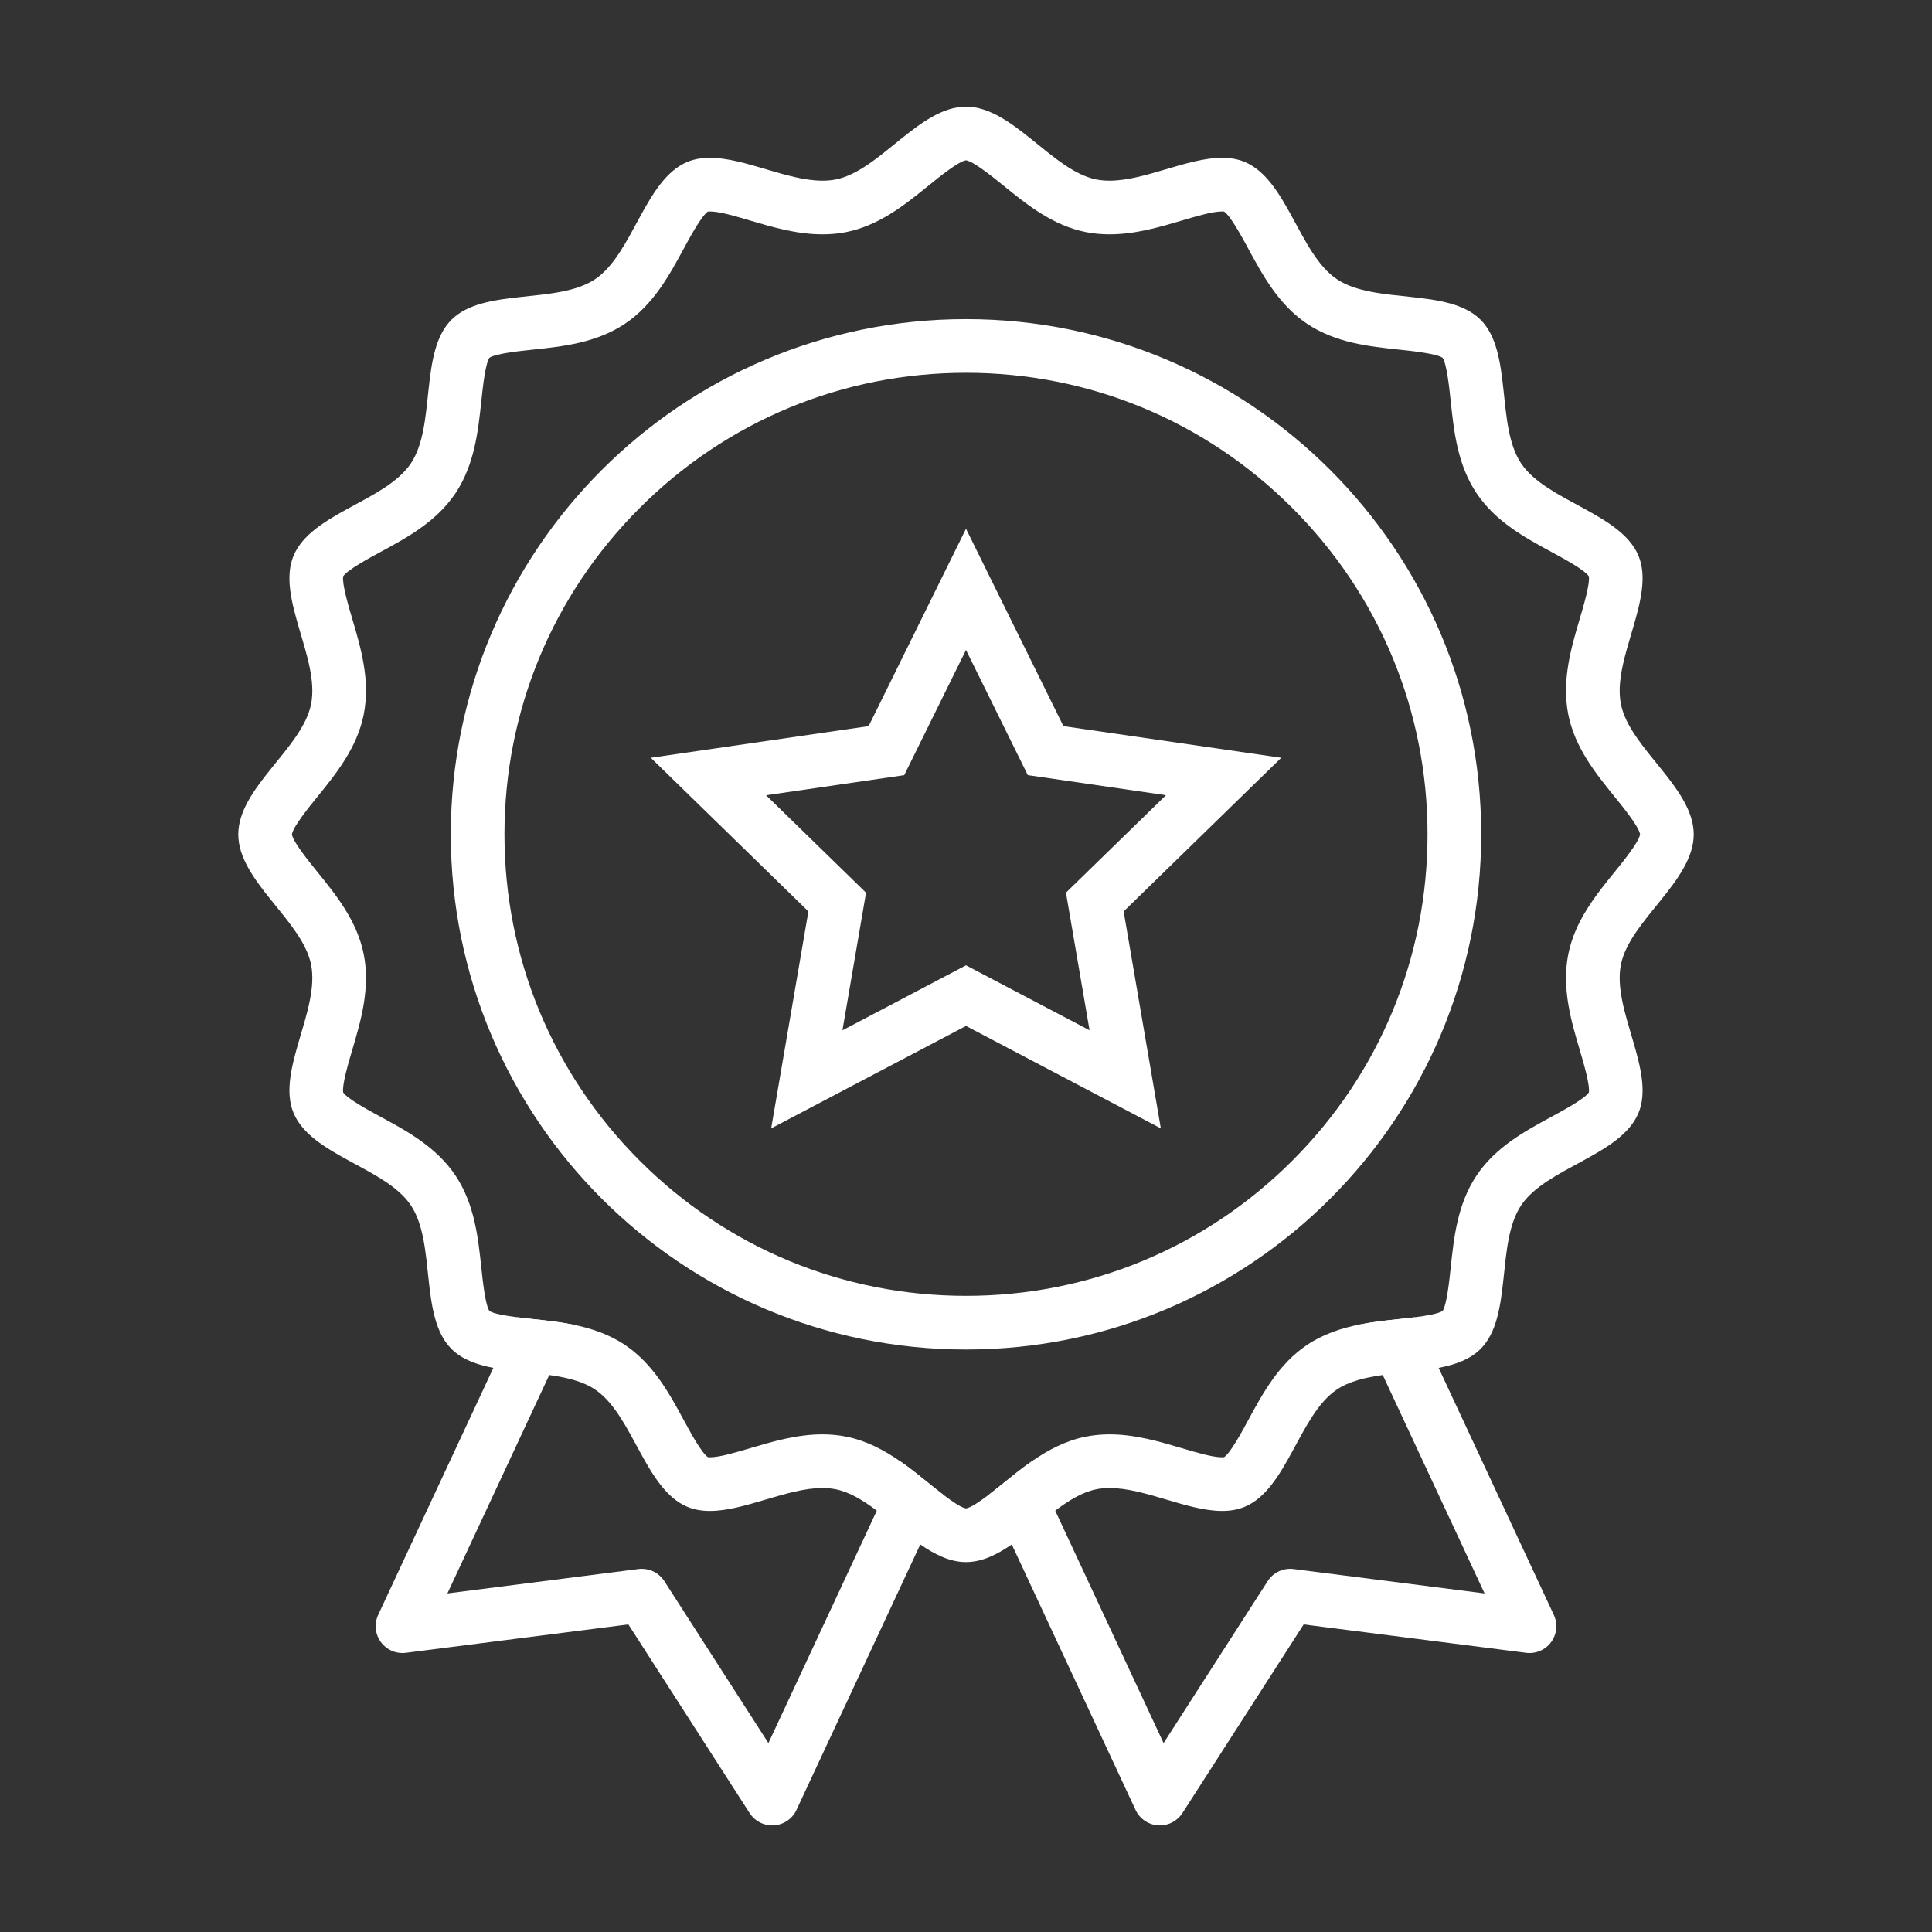 <?xml version="1.0" encoding="utf-8"?>
<!-- Generator: Adobe Illustrator 28.1.0, SVG Export Plug-In . SVG Version: 6.00 Build 0)  -->
<svg version="1.1" xmlns="http://www.w3.org/2000/svg" xmlns:xlink="http://www.w3.org/1999/xlink" x="0px" y="0px"
	 viewBox="0 0 450 450" style="enable-background:new 0 0 450 450;" xml:space="preserve">
<rect x="0" y="0" width="450" height="450" fill="#333333" stroke="none"/>
<style type="text/css">
	.st0{display:none;}
	
		.st1{display:inline;fill:none;stroke:#46B1E5;stroke-width:12.5;stroke-linecap:round;stroke-linejoin:round;stroke-miterlimit:10;}
	.st2{display:inline;}
	.st3{fill:#FFFFFF;}
	.st4{fill:#46B1E5;}
	.st5{display:inline;fill:#FFFFFF;stroke:#46B1E5;stroke-width:12.5;stroke-miterlimit:10;}
</style>
<g id="Medaille">
	<g class="st0">
		<polygon class="st1" points="179.85,418.54 149.48,371.28 93.75,378.39 133.9,292.29 220,332.44 		"/>
		<polygon class="st1" points="270.15,418.54 300.52,371.28 356.25,378.39 316.1,292.29 230,332.44 		"/>
		<g class="st2">
			<path class="st3" d="M225,369.71c-8.1,0-14.73-5.38-20.58-10.12c-3.84-3.11-7.81-6.33-10.99-6.96c-0.56-0.11-1.19-0.17-1.88-0.17
				c-3.24,0-7.22,1.18-11.44,2.43c-4.83,1.43-9.82,2.91-14.77,2.91c-2.78,0-5.34-0.48-7.63-1.43c-7.38-3.06-11.42-10.52-14.98-17.1
				c-2.38-4.4-4.84-8.95-7.61-10.8c-2.82-1.89-8-2.43-13.01-2.96c-7.4-0.78-15.79-1.67-21.39-7.27c-5.6-5.6-6.48-13.99-7.27-21.39
				c-0.53-5.01-1.08-10.19-2.96-13.01c-1.85-2.77-6.4-5.23-10.8-7.61c-6.58-3.56-14.04-7.6-17.1-14.98
				c-3.01-7.25-0.62-15.3,1.48-22.4c1.44-4.87,2.93-9.91,2.26-13.31c-0.63-3.18-3.85-7.15-6.96-10.99
				c-4.74-5.85-10.12-12.48-10.12-20.58s5.38-14.73,10.12-20.58c3.11-3.84,6.33-7.81,6.96-10.99c0.67-3.4-0.82-8.44-2.26-13.31
				c-2.1-7.1-4.48-15.15-1.48-22.4c3.06-7.38,10.52-11.42,17.1-14.98c4.4-2.38,8.95-4.84,10.8-7.61c1.89-2.82,2.43-8,2.96-13.01
				c0.78-7.4,1.67-15.79,7.27-21.39c5.6-5.6,13.99-6.48,21.39-7.27c5.01-0.53,10.19-1.08,13.01-2.96c2.77-1.85,5.23-6.4,7.61-10.8
				c3.56-6.58,7.6-14.04,14.98-17.1c2.29-0.95,4.85-1.43,7.63-1.43c4.95,0,9.94,1.48,14.77,2.91c4.22,1.25,8.2,2.43,11.44,2.43
				c0.69,0,1.32-0.06,1.88-0.17c3.18-0.63,7.15-3.85,10.99-6.96c5.85-4.74,12.48-10.12,20.58-10.12s14.73,5.38,20.58,10.12
				c3.84,3.11,7.81,6.33,10.99,6.96c0.56,0.11,1.19,0.17,1.88,0.17c3.24,0,7.22-1.18,11.43-2.43c4.83-1.43,9.82-2.91,14.77-2.91
				c2.78,0,5.34,0.48,7.63,1.43c7.38,3.06,11.42,10.52,14.98,17.1c2.38,4.4,4.84,8.95,7.61,10.8c2.82,1.89,8,2.43,13.01,2.96
				c7.4,0.78,15.79,1.67,21.39,7.27c5.6,5.6,6.48,13.99,7.27,21.39c0.53,5.01,1.08,10.19,2.97,13.01c1.85,2.77,6.4,5.23,10.8,7.61
				c6.58,3.56,14.04,7.6,17.1,14.98c3,7.25,0.62,15.3-1.48,22.4c-1.44,4.87-2.93,9.91-2.26,13.31c0.63,3.18,3.85,7.15,6.96,10.99
				c4.74,5.85,10.12,12.48,10.12,20.58s-5.38,14.73-10.12,20.58c-3.11,3.84-6.33,7.81-6.96,10.99c-0.67,3.4,0.82,8.44,2.26,13.31
				c2.1,7.1,4.48,15.15,1.48,22.4c-3.06,7.38-10.52,11.42-17.1,14.98c-4.4,2.38-8.95,4.84-10.8,7.61c-1.89,2.82-2.43,8-2.96,13.01
				c-0.78,7.4-1.67,15.79-7.27,21.39c-5.6,5.6-13.99,6.48-21.39,7.27c-5.01,0.53-10.19,1.08-13.01,2.97
				c-2.77,1.85-5.23,6.4-7.61,10.8c-3.56,6.58-7.6,14.04-14.98,17.1c-2.29,0.95-4.85,1.43-7.63,1.43c-4.95,0-9.94-1.48-14.77-2.91
				c-4.22-1.25-8.2-2.43-11.44-2.43c-0.69,0-1.32,0.06-1.88,0.17c-3.18,0.63-7.15,3.85-10.99,6.96
				C239.73,364.33,233.1,369.71,225,369.71z"/>
			<path class="st3" d="M225,24.46c10.85,0,20.1,14.93,30.35,16.96c1,0.2,2.03,0.29,3.09,0.29c8.25,0,18.09-5.33,26.21-5.33
				c1.85,0,3.6,0.28,5.23,0.95c9.89,4.1,12.72,21.44,21.51,27.32c8.86,5.93,25.95,1.95,33.46,9.46c7.51,7.51,3.53,24.6,9.46,33.46
				c5.89,8.79,23.22,11.62,27.32,21.51c4.03,9.72-6.19,23.96-4.1,34.53c2.03,10.26,16.96,19.5,16.96,30.35
				c0,10.85-14.93,20.1-16.96,30.35c-2.09,10.57,8.13,24.81,4.1,34.53c-4.1,9.89-21.44,12.72-27.32,21.51
				c-5.93,8.86-1.95,25.95-9.46,33.46c-7.51,7.51-24.6,3.53-33.46,9.46c-8.79,5.89-11.62,23.22-21.51,27.32
				c-1.63,0.68-3.39,0.95-5.23,0.95c-8.12,0-17.95-5.33-26.21-5.33c-1.06,0-2.09,0.09-3.09,0.29c-10.26,2.03-19.5,16.96-30.35,16.96
				c-10.85,0-20.1-14.93-30.35-16.96c-1-0.2-2.03-0.29-3.09-0.29c-8.25,0-18.09,5.33-26.21,5.33c-1.85,0-3.6-0.28-5.23-0.95
				c-9.89-4.1-12.72-21.44-21.51-27.32c-8.86-5.93-25.95-1.95-33.46-9.46c-7.51-7.51-3.53-24.6-9.46-33.46
				c-5.89-8.79-23.22-11.62-27.32-21.51c-4.03-9.72,6.19-23.96,4.1-34.53c-2.03-10.26-16.96-19.5-16.96-30.35
				c0-10.85,14.93-20.1,16.96-30.35c2.09-10.57-8.13-24.81-4.1-34.53c4.1-9.89,21.44-12.72,27.32-21.51
				c5.93-8.86,1.95-25.95,9.46-33.46c7.51-7.51,24.6-3.53,33.46-9.46c8.79-5.89,11.62-23.22,21.51-27.32
				c1.63-0.68,3.39-0.95,5.23-0.95c8.12,0,17.95,5.33,26.21,5.33c1.06,0,2.09-0.09,3.09-0.29C204.9,39.39,214.15,24.46,225,24.46
				 M225,11.96c-10.31,0-18.19,6.38-24.51,11.51c-2.47,2-6.6,5.35-8.26,5.68c-0.09,0.02-0.3,0.05-0.66,0.05
				c-2.33,0-6.06-1.1-9.66-2.17c-5.01-1.48-10.69-3.16-16.55-3.16c-3.6,0-6.97,0.64-10.02,1.9c-9.43,3.91-14.23,12.78-18.08,19.9
				c-1.64,3.02-4.11,7.59-5.59,8.58c-1.54,1.03-6.75,1.58-10.19,1.94c-8.02,0.85-17.99,1.9-25.15,9.06
				c-7.16,7.16-8.22,17.14-9.06,25.15c-0.36,3.45-0.92,8.66-1.94,10.19c-0.99,1.48-5.56,3.96-8.58,5.59
				c-7.12,3.86-15.99,8.66-19.9,18.08c-3.85,9.29-1.02,18.87,1.26,26.57c1.05,3.56,2.5,8.43,2.12,10.33
				c-0.33,1.66-3.68,5.79-5.68,8.26C49.38,175.77,43,183.65,43,193.96c0,10.31,6.38,18.19,11.51,24.51c2,2.47,5.35,6.6,5.68,8.26
				c0.37,1.89-1.07,6.77-2.12,10.33c-2.28,7.7-5.11,17.27-1.26,26.57c3.91,9.43,12.78,14.23,19.9,18.08
				c3.02,1.64,7.59,4.11,8.58,5.59c1.03,1.54,1.58,6.75,1.94,10.19c0.85,8.02,1.9,17.99,9.06,25.15c7.16,7.16,17.14,8.22,25.15,9.06
				c3.45,0.36,8.66,0.92,10.19,1.94c1.48,0.99,3.96,5.56,5.59,8.58c3.86,7.12,8.66,15.99,18.08,19.9c3.05,1.26,6.42,1.9,10.02,1.9
				c5.85,0,11.53-1.68,16.54-3.16c3.6-1.07,7.33-2.17,9.66-2.17c0.38,0,0.59,0.03,0.66,0.05c1.66,0.33,5.79,3.68,8.26,5.68
				c6.33,5.13,14.2,11.51,24.51,11.51c10.31,0,18.19-6.38,24.51-11.51c2.47-2,6.6-5.35,8.26-5.68c0.09-0.02,0.3-0.05,0.66-0.05
				c2.33,0,6.06,1.1,9.66,2.17c5.01,1.48,10.69,3.16,16.55,3.16c3.6,0,6.97-0.64,10.02-1.9c9.43-3.91,14.23-12.78,18.08-19.9
				c1.64-3.02,4.11-7.59,5.59-8.58c1.54-1.03,6.75-1.58,10.19-1.94c8.02-0.85,17.99-1.9,25.15-9.06c7.16-7.16,8.22-17.14,9.06-25.15
				c0.36-3.45,0.92-8.66,1.94-10.19c0.99-1.48,5.56-3.96,8.58-5.59c7.12-3.86,15.99-8.66,19.9-18.08
				c3.85-9.29,1.02-18.87-1.26-26.57c-1.05-3.56-2.5-8.43-2.12-10.33c0.33-1.66,3.68-5.79,5.68-8.26
				c5.13-6.33,11.51-14.2,11.51-24.51c0-10.31-6.38-18.19-11.51-24.51c-2-2.47-5.35-6.6-5.68-8.26c-0.37-1.89,1.07-6.77,2.12-10.33
				c2.28-7.7,5.11-17.27,1.26-26.57c-3.91-9.43-12.78-14.23-19.9-18.08c-3.02-1.64-7.59-4.11-8.58-5.59
				c-1.03-1.54-1.58-6.75-1.94-10.19c-0.85-8.02-1.9-17.99-9.06-25.15c-7.16-7.16-17.14-8.22-25.15-9.06
				c-3.45-0.36-8.66-0.92-10.19-1.94c-1.48-0.99-3.96-5.56-5.59-8.58c-3.86-7.12-8.66-15.99-18.08-19.9
				c-3.05-1.26-6.42-1.9-10.02-1.9c-5.86,0-11.54,1.68-16.55,3.16c-3.6,1.07-7.33,2.17-9.66,2.17c-0.38,0-0.59-0.03-0.66-0.05
				c-1.66-0.33-5.79-3.68-8.26-5.68C243.19,18.34,235.31,11.96,225,11.96L225,11.96z"/>
		</g>
		<g class="st2">
			<path class="st3" d="M225,357.21c-3.67,0-8.26-3.73-12.71-7.33c-5.02-4.07-10.21-8.28-16.43-9.51c-1.36-0.27-2.8-0.4-4.3-0.4
				c-5.05,0-10.1,1.49-14.98,2.94c-4.16,1.23-8.09,2.39-11.22,2.39c-1.14,0-2.07-0.16-2.84-0.47c-3.29-1.36-6.08-6.52-8.78-11.51
				c-3.1-5.73-6.31-11.66-11.65-15.24c-5.39-3.61-12.13-4.32-18.65-5.01c-5.6-0.59-11.4-1.2-13.87-3.67
				c-2.47-2.47-3.08-8.26-3.68-13.87c-0.69-6.52-1.4-13.27-5.01-18.65c-3.57-5.34-9.5-8.55-15.24-11.65
				c-4.99-2.7-10.15-5.49-11.51-8.78c-1.31-3.16,0.33-8.7,1.92-14.06c1.87-6.32,3.81-12.86,2.54-19.29
				c-1.23-6.22-5.44-11.41-9.51-16.43c-3.6-4.44-7.33-9.04-7.33-12.71s3.73-8.26,7.33-12.71c4.07-5.02,8.28-10.21,9.51-16.43
				c1.27-6.42-0.66-12.96-2.54-19.29c-1.59-5.36-3.23-10.91-1.92-14.06c1.36-3.29,6.52-6.08,11.51-8.78
				c5.73-3.1,11.66-6.31,15.24-11.65c3.61-5.39,4.32-12.13,5.01-18.65c0.59-5.6,1.21-11.4,3.68-13.87s8.26-3.08,13.87-3.68
				c6.52-0.69,13.27-1.4,18.65-5.01c5.34-3.57,8.55-9.5,11.65-15.24c2.7-4.99,5.49-10.14,8.78-11.51c0.77-0.32,1.7-0.48,2.84-0.48
				c3.14,0,7.07,1.16,11.22,2.39c4.88,1.45,9.93,2.94,14.98,2.94c1.5,0,2.95-0.14,4.3-0.4c6.22-1.23,11.41-5.44,16.43-9.51
				c4.44-3.6,9.04-7.33,12.71-7.33c3.67,0,8.26,3.73,12.71,7.33c5.02,4.07,10.21,8.28,16.43,9.51c1.36,0.27,2.8,0.4,4.3,0.4
				c5.05,0,10.1-1.49,14.98-2.94c4.16-1.23,8.09-2.39,11.23-2.39c1.14,0,2.07,0.16,2.84,0.47c3.29,1.36,6.08,6.52,8.78,11.51
				c3.1,5.73,6.31,11.66,11.65,15.24c5.39,3.61,12.13,4.32,18.65,5.01c5.6,0.59,11.4,1.21,13.87,3.68
				c2.47,2.47,3.08,8.26,3.68,13.87c0.69,6.52,1.4,13.27,5.01,18.65c3.57,5.34,9.5,8.55,15.24,11.65c4.99,2.7,10.14,5.49,11.51,8.78
				c1.31,3.16-0.33,8.7-1.92,14.06c-1.87,6.32-3.81,12.86-2.54,19.29c1.23,6.22,5.44,11.41,9.51,16.43
				c3.6,4.45,7.33,9.04,7.33,12.71s-3.73,8.26-7.33,12.71c-4.07,5.02-8.28,10.21-9.51,16.43c-1.27,6.42,0.66,12.96,2.54,19.29
				c1.59,5.36,3.23,10.91,1.92,14.06c-1.36,3.29-6.52,6.08-11.51,8.78c-5.74,3.1-11.67,6.31-15.24,11.65
				c-3.61,5.39-4.32,12.13-5.01,18.65c-0.59,5.6-1.2,11.4-3.67,13.87c-2.47,2.47-8.26,3.08-13.87,3.68
				c-6.52,0.69-13.27,1.4-18.65,5.01c-5.34,3.57-8.54,9.5-11.65,15.24c-2.7,4.99-5.49,10.15-8.78,11.51
				c-0.77,0.32-1.7,0.47-2.84,0.47c-3.14,0-7.07-1.16-11.22-2.39c-4.88-1.45-9.93-2.94-14.98-2.94c-1.5,0-2.95,0.14-4.3,0.4
				c-6.22,1.23-11.41,5.44-16.43,9.51C233.26,353.48,228.67,357.21,225,357.21z"/>
			<g>
				<path class="st4" d="M225,36.96c1.73,0.22,6.3,3.93,8.77,5.93c5.35,4.34,11.42,9.26,19.16,10.79c1.75,0.35,3.61,0.52,5.52,0.52
					c5.96,0,11.69-1.7,16.76-3.2c3.55-1.05,7.22-2.14,9.45-2.14c0.23,0,0.38,0.01,0.47,0.02c1.49,1,4.19,5.98,5.65,8.68
					c3.3,6.1,7.05,13.02,13.67,17.45c6.67,4.47,14.53,5.3,21.47,6.03c3.03,0.32,8.62,0.91,10.1,1.89c0.98,1.48,1.57,7.07,1.89,10.1
					c0.73,6.94,1.57,14.8,6.03,21.47c4.43,6.62,11.35,10.37,17.45,13.67c2.71,1.47,7.71,4.17,8.69,5.66
					c0.3,1.74-1.27,7.04-2.12,9.91c-1.99,6.72-4.24,14.34-2.67,22.27c1.53,7.74,6.45,13.8,10.79,19.16c2,2.47,5.71,7.04,5.93,8.77
					c-0.22,1.73-3.93,6.3-5.93,8.77c-4.34,5.35-9.26,11.42-10.79,19.16c-1.57,7.93,0.68,15.55,2.67,22.27
					c0.85,2.88,2.42,8.18,2.12,9.91c-0.98,1.49-5.98,4.19-8.69,5.66c-6.1,3.3-13.02,7.05-17.45,13.67
					c-4.47,6.67-5.3,14.53-6.03,21.47c-0.32,3.03-0.91,8.62-1.89,10.1c-1.48,0.98-7.07,1.57-10.1,1.89
					c-6.94,0.73-14.8,1.57-21.47,6.03c-6.62,4.43-10.37,11.35-13.67,17.45c-1.46,2.7-4.16,7.69-5.65,8.68
					c-0.09,0.01-0.24,0.02-0.47,0.02c-2.23,0-5.9-1.09-9.45-2.14c-5.06-1.5-10.8-3.2-16.75-3.2c-1.91,0-3.76,0.18-5.52,0.52
					c-7.74,1.53-13.8,6.45-19.16,10.79c-2.47,2-7.04,5.71-8.77,5.93c-1.73-0.22-6.3-3.93-8.77-5.93
					c-5.35-4.34-11.42-9.26-19.16-10.79c-1.75-0.35-3.61-0.52-5.51-0.52c-5.96,0-11.69,1.7-16.76,3.2
					c-3.55,1.05-7.22,2.14-9.45,2.14c-0.23,0-0.38-0.01-0.47-0.02c-1.49-1-4.19-5.98-5.65-8.68c-3.3-6.1-7.05-13.02-13.67-17.45
					c-6.67-4.47-14.53-5.3-21.47-6.03c-3.03-0.32-8.62-0.91-10.1-1.89c-0.98-1.48-1.57-7.07-1.89-10.1
					c-0.73-6.94-1.56-14.8-6.03-21.47c-4.43-6.62-11.35-10.37-17.45-13.67c-2.71-1.47-7.71-4.17-8.69-5.66
					c-0.3-1.74,1.27-7.04,2.12-9.91c1.99-6.72,4.24-14.34,2.67-22.27c-1.53-7.74-6.45-13.8-10.79-19.16c-2-2.47-5.71-7.04-5.93-8.77
					c0.22-1.73,3.93-6.3,5.93-8.77c4.34-5.35,9.26-11.42,10.79-19.16c1.57-7.93-0.68-15.55-2.67-22.27
					c-0.85-2.88-2.42-8.18-2.12-9.91c0.98-1.49,5.98-4.19,8.69-5.66c6.1-3.3,13.02-7.05,17.45-13.67c4.47-6.67,5.3-14.53,6.03-21.47
					c0.32-3.03,0.91-8.62,1.89-10.1c1.48-0.98,7.07-1.57,10.1-1.89c6.94-0.73,14.8-1.56,21.47-6.03
					c6.62-4.43,10.37-11.35,13.67-17.45c1.46-2.7,4.16-7.69,5.65-8.68c0.09-0.01,0.24-0.02,0.47-0.02c2.23,0,5.9,1.09,9.45,2.14
					c5.06,1.5,10.8,3.2,16.76,3.2c1.91,0,3.76-0.18,5.52-0.52c7.74-1.53,13.8-6.45,19.16-10.79C218.7,40.89,223.27,37.18,225,36.96
					 M225,24.46c-10.85,0-20.1,14.93-30.35,16.96c-1,0.2-2.03,0.29-3.09,0.29c-8.25,0-18.09-5.33-26.21-5.33
					c-1.85,0-3.6,0.28-5.23,0.95c-9.89,4.1-12.72,21.44-21.51,27.32c-8.86,5.93-25.95,1.95-33.46,9.46
					c-7.51,7.51-3.53,24.6-9.46,33.46c-5.89,8.79-23.22,11.62-27.32,21.51c-4.03,9.72,6.19,23.96,4.1,34.53
					c-2.03,10.26-16.96,19.5-16.96,30.35c0,10.85,14.93,20.1,16.96,30.35c2.09,10.57-8.13,24.81-4.1,34.53
					c4.1,9.89,21.44,12.72,27.32,21.51c5.93,8.86,1.95,25.95,9.46,33.46c7.51,7.51,24.6,3.53,33.46,9.46
					c8.79,5.89,11.62,23.22,21.51,27.32c1.63,0.68,3.39,0.95,5.23,0.95c8.12,0,17.95-5.33,26.21-5.33c1.06,0,2.09,0.09,3.09,0.29
					c10.26,2.03,19.5,16.96,30.35,16.96c10.85,0,20.1-14.93,30.35-16.96c1-0.2,2.03-0.29,3.09-0.29c8.25,0,18.09,5.33,26.21,5.33
					c1.85,0,3.6-0.28,5.23-0.95c9.89-4.1,12.72-21.44,21.51-27.32c8.86-5.93,25.95-1.95,33.46-9.46c7.51-7.51,3.53-24.6,9.46-33.46
					c5.89-8.79,23.22-11.62,27.32-21.51c4.03-9.72-6.19-23.96-4.1-34.53c2.03-10.26,16.96-19.5,16.96-30.35
					c0-10.85-14.93-20.1-16.96-30.35c-2.09-10.57,8.13-24.81,4.1-34.53c-4.1-9.89-21.44-12.72-27.32-21.51
					c-5.93-8.86-1.95-25.95-9.46-33.46c-7.51-7.51-24.6-3.53-33.46-9.46c-8.79-5.89-11.62-23.22-21.51-27.32
					c-1.63-0.68-3.39-0.95-5.23-0.95c-8.12,0-17.95,5.33-26.21,5.33c-1.06,0-2.09-0.09-3.09-0.29
					C245.1,39.39,235.85,24.46,225,24.46L225,24.46z"/>
			</g>
		</g>
		<g class="st2">
			<circle class="st3" cx="225" cy="193.96" r="113.75"/>
			<path class="st4" d="M225,86.46c28.71,0,55.71,11.18,76.01,31.49c20.3,20.3,31.49,47.3,31.49,76.01s-11.18,55.71-31.49,76.01
				c-20.3,20.3-47.3,31.49-76.01,31.49s-55.71-11.18-76.01-31.49c-20.3-20.3-31.49-47.3-31.49-76.01s11.18-55.71,31.49-76.01
				S196.29,86.46,225,86.46 M225,73.96c-66.27,0-120,53.73-120,120s53.73,120,120,120s120-53.73,120-120S291.27,73.96,225,73.96
				L225,73.96z"/>
		</g>
		<polygon class="st5" points="225,231.53 187.92,251.02 195,209.73 165,180.49 206.46,174.46 225,136.9 243.54,174.46 285,180.49 
			255,209.73 262.08,251.02 		"/>
	</g>
	<g>
		<g>
			<path class="st3" d="M216.23,345.39c-2.08-1.68-4.27-3.46-6.62-5.08l-5.38,11.54L178.98,406l-24.24-37.72
				c-1.16-1.81-3.15-2.87-5.26-2.87c-0.26,0-0.52,0.01-0.79,0.05l-44.48,5.68l23.72-50.87l5.48-11.75
				c-3.17-0.64-6.33-0.97-9.32-1.29c-1.02-0.11-2.33-0.25-3.68-0.42l-5.5,11.8l-26.82,57.52c-0.96,2.07-0.73,4.49,0.62,6.33
				c1.34,1.84,3.57,2.8,5.84,2.51l51.81-6.61l28.24,43.94c1.15,1.8,3.14,2.87,5.25,2.87c0.14,0,0.28,0,0.42-0.01
				c2.28-0.16,4.29-1.53,5.25-3.6l28.83-61.83l5.39-11.55C218.45,347.2,217.19,346.17,216.23,345.39z"/>
		</g>
		<g>
			<path class="st3" d="M361.91,376.13l-26.82-57.52l-5.5-11.8c-1.35,0.17-2.66,0.31-3.68,0.42c-2.99,0.32-6.15,0.65-9.31,1.29
				l5.47,11.75l23.72,50.87l-44.48-5.68c-2.39-0.31-4.74,0.79-6.05,2.82L271.02,406l-25.24-54.14l-5.38-11.55
				c-2.35,1.63-4.54,3.41-6.63,5.09c-0.95,0.77-2.21,1.79-3.5,2.78l5.39,11.55l28.83,61.83c0.96,2.07,2.97,3.44,5.24,3.6
				c0.14,0.01,0.28,0.01,0.42,0.01c2.12,0,4.1-1.07,5.26-2.87l28.24-43.94l51.81,6.61c2.27,0.29,4.49-0.67,5.84-2.51
				C362.64,380.62,362.88,378.2,361.91,376.13z"/>
		</g>
		<g>
			<path class="st3" d="M197.08,334.62c-1.76-0.35-3.61-0.53-5.52-0.53c-5.96,0-11.69,1.7-16.76,3.2c-3.55,1.05-7.21,2.14-9.45,2.14
				c-0.23,0-0.38-0.02-0.47-0.03c-1.49-0.99-4.19-5.98-5.65-8.68c-3.3-6.1-7.05-13.02-13.67-17.46c-3.79-2.54-7.97-3.9-12.15-4.74
				l-5.48,11.75c4.03,0.57,7.79,1.44,10.68,3.38c8.79,5.89,11.62,23.22,21.51,27.33c1.63,0.67,3.39,0.95,5.23,0.95
				c8.12,0,17.96-5.34,26.21-5.34c1.06,0,2.09,0.09,3.09,0.29c3.27,0.65,6.43,2.61,9.58,4.98l5.38-11.54
				C205.91,337.76,201.81,335.56,197.08,334.62z M377.54,224.69c2.03-10.25,16.96-19.5,16.96-30.35c0-10.85-14.93-20.1-16.96-30.35
				c-2.09-10.57,8.13-24.81,4.1-34.53c-4.1-9.9-21.44-12.72-27.33-21.51c-5.93-8.86-1.94-25.95-9.45-33.47
				c-7.52-7.51-24.6-3.52-33.47-9.45c-8.79-5.89-11.61-23.22-21.51-27.33c-1.63-0.67-3.38-0.95-5.23-0.95
				c-8.12,0-17.95,5.33-26.21,5.33c-1.05,0-2.09-0.08-3.09-0.28c-10.25-2.03-19.5-16.96-30.35-16.96
				c-10.85,0-20.09,14.93-30.35,16.96c-1,0.2-2.03,0.28-3.09,0.28c-8.25,0-18.09-5.33-26.21-5.33c-1.84,0-3.6,0.28-5.23,0.95
				c-9.89,4.1-12.72,21.44-21.51,27.33c-8.86,5.93-25.95,1.94-33.46,9.45c-7.52,7.52-3.53,24.61-9.46,33.47
				c-5.89,8.79-23.22,11.61-27.32,21.51c-4.04,9.72,6.18,23.96,4.09,34.53c-2.03,10.25-16.96,19.5-16.96,30.35
				c0,10.85,14.93,20.1,16.96,30.35c2.09,10.57-8.13,24.81-4.09,34.53c4.1,9.89,21.43,12.72,27.32,21.51
				c5.93,8.86,1.94,25.95,9.46,33.46c2.45,2.45,5.9,3.67,9.76,4.42c4.14,0.8,8.73,1.05,13.02,1.66c4.03,0.57,7.79,1.44,10.68,3.38
				c8.79,5.89,11.62,23.22,21.51,27.33c1.63,0.67,3.39,0.95,5.23,0.95c8.12,0,17.96-5.34,26.21-5.34c1.06,0,2.09,0.09,3.09,0.29
				c3.27,0.65,6.43,2.61,9.58,4.98c3.36,2.52,6.7,5.51,10.12,7.87c3.43,2.37,6.95,4.11,10.65,4.11c3.71,0,7.22-1.74,10.66-4.11
				c3.42-2.37,6.76-5.36,10.12-7.87c3.14-2.37,6.31-4.33,9.57-4.98c1-0.2,2.03-0.29,3.09-0.29c8.26,0,18.09,5.34,26.21,5.34
				c1.85,0,3.6-0.28,5.23-0.95c9.9-4.11,12.72-21.44,21.51-27.33c2.89-1.94,6.65-2.81,10.68-3.38c4.29-0.61,8.89-0.86,13.02-1.66
				c3.86-0.75,7.32-1.97,9.77-4.42c7.51-7.51,3.52-24.6,9.45-33.46c5.89-8.79,23.23-11.62,27.33-21.51
				C385.67,249.5,375.45,235.26,377.54,224.69z M367.95,244.54c0.85,2.87,2.42,8.18,2.12,9.91c-0.98,1.49-5.98,4.19-8.69,5.66
				c-6.1,3.3-13.02,7.05-17.45,13.67c-4.47,6.67-5.3,14.53-6.03,21.47c-0.32,3.03-0.91,8.62-1.89,10.1
				c-0.98,0.64-3.77,1.12-6.42,1.46c-1.35,0.17-2.66,0.31-3.68,0.42c-2.99,0.32-6.15,0.65-9.31,1.29c-4.18,0.84-8.36,2.2-12.16,4.74
				c-6.62,4.44-10.37,11.36-13.67,17.46c-1.46,2.7-4.16,7.69-5.65,8.68c-0.09,0.01-0.24,0.03-0.47,0.03c-2.23,0-5.9-1.09-9.45-2.14
				c-5.06-1.5-10.8-3.2-16.76-3.2c-1.9,0-3.76,0.18-5.51,0.53c-4.73,0.93-8.83,3.13-12.53,5.69c-2.35,1.63-4.54,3.41-6.63,5.09
				c-0.95,0.77-2.21,1.79-3.5,2.78c-2.06,1.56-4.21,3.02-5.27,3.16c-1.06-0.14-3.2-1.6-5.26-3.16c-1.29-0.98-2.55-2.01-3.51-2.78
				c-2.08-1.68-4.27-3.46-6.62-5.08c-3.7-2.56-7.8-4.76-12.53-5.7c-1.76-0.35-3.61-0.53-5.52-0.53c-5.96,0-11.69,1.7-16.76,3.2
				c-3.55,1.05-7.21,2.14-9.45,2.14c-0.23,0-0.38-0.02-0.47-0.03c-1.49-0.99-4.19-5.98-5.65-8.68c-3.3-6.1-7.05-13.02-13.67-17.46
				c-3.79-2.54-7.97-3.9-12.15-4.74c-3.17-0.64-6.33-0.97-9.32-1.29c-1.02-0.11-2.33-0.25-3.68-0.42c-2.65-0.34-5.44-0.82-6.42-1.46
				c-0.97-1.48-1.56-7.07-1.88-10.1c-0.74-6.94-1.57-14.8-6.03-21.47c-4.44-6.62-11.35-10.37-17.46-13.67
				c-2.71-1.47-7.7-4.17-8.69-5.66c-0.3-1.74,1.27-7.04,2.12-9.91c1.99-6.72,4.24-14.34,2.67-22.27
				c-1.53-7.74-6.44-13.81-10.78-19.16c-2-2.47-5.71-7.04-5.94-8.77c0.23-1.73,3.94-6.31,5.94-8.77
				c4.34-5.35,9.25-11.42,10.78-19.16c1.57-7.93-0.68-15.55-2.67-22.27c-0.85-2.87-2.42-8.18-2.12-9.91
				c0.99-1.49,5.98-4.2,8.69-5.66c6.11-3.3,13.02-7.05,17.46-13.67c4.46-6.67,5.29-14.53,6.03-21.47c0.32-3.03,0.91-8.62,1.88-10.1
				c1.48-0.98,7.07-1.57,10.1-1.89c6.94-0.73,14.8-1.56,21.47-6.03c6.62-4.43,10.37-11.35,13.67-17.45c1.47-2.7,4.16-7.69,5.65-8.68
				c0.09-0.02,0.24-0.03,0.47-0.03c2.24,0,5.9,1.09,9.45,2.14c5.07,1.5,10.8,3.19,16.76,3.19c1.91,0,3.76-0.17,5.52-0.52
				c7.73-1.53,13.8-6.45,19.15-10.79c2.47-2,7.04-5.71,8.77-5.93c1.73,0.22,6.31,3.93,8.77,5.93c5.35,4.34,11.42,9.26,19.16,10.79
				c1.75,0.35,3.61,0.52,5.51,0.52c5.96,0,11.7-1.69,16.76-3.19c3.55-1.05,7.22-2.14,9.45-2.14c0.23,0,0.38,0.01,0.47,0.03
				c1.49,0.99,4.19,5.98,5.65,8.68c3.31,6.1,7.05,13.02,13.67,17.45c6.67,4.47,14.53,5.3,21.47,6.03c3.03,0.32,8.62,0.92,10.1,1.89
				c0.98,1.48,1.57,7.07,1.89,10.1c0.73,6.94,1.56,14.8,6.03,21.47c4.43,6.62,11.35,10.37,17.45,13.67
				c2.71,1.47,7.71,4.17,8.69,5.66c0.3,1.73-1.27,7.04-2.12,9.91c-1.99,6.72-4.24,14.34-2.67,22.27
				c1.53,7.74,6.45,13.81,10.79,19.16c2,2.47,5.71,7.04,5.93,8.77c-0.22,1.73-3.93,6.3-5.93,8.77c-4.34,5.35-9.26,11.42-10.79,19.16
				C363.71,230.2,365.96,237.82,367.95,244.54z"/>
		</g>
		<path class="st3" d="M225,86.83c28.71,0,55.71,11.18,76.01,31.49c20.3,20.3,31.49,47.3,31.49,76.01s-11.18,55.71-31.49,76.01
			c-20.3,20.3-47.3,31.49-76.01,31.49s-55.71-11.18-76.01-31.49c-20.3-20.3-31.49-47.3-31.49-76.01s11.18-55.71,31.49-76.01
			C169.29,98.02,196.29,86.83,225,86.83L225,86.83z M225,74.33c-66.27,0-120,53.73-120,120s53.73,120,120,120s120-53.73,120-120
			S291.28,74.33,225,74.33L225,74.33z"/>
		<g>
			<path class="st3" d="M270.38,262.82L225,238.96l-45.38,23.86l8.67-50.53l-36.71-35.79l50.74-7.37L225,123.15l22.69,45.98
				l50.74,7.37l-36.71,35.79L270.38,262.82z M225,224.84l28.78,15.13l-5.5-32.05l23.29-22.7l-32.18-4.68L225,151.39l-14.39,29.16
				l-32.18,4.68l23.29,22.7l-5.5,32.05L225,224.84z"/>
		</g>
	</g>
</g>
<g id="Laag_2">
</g>
</svg>
